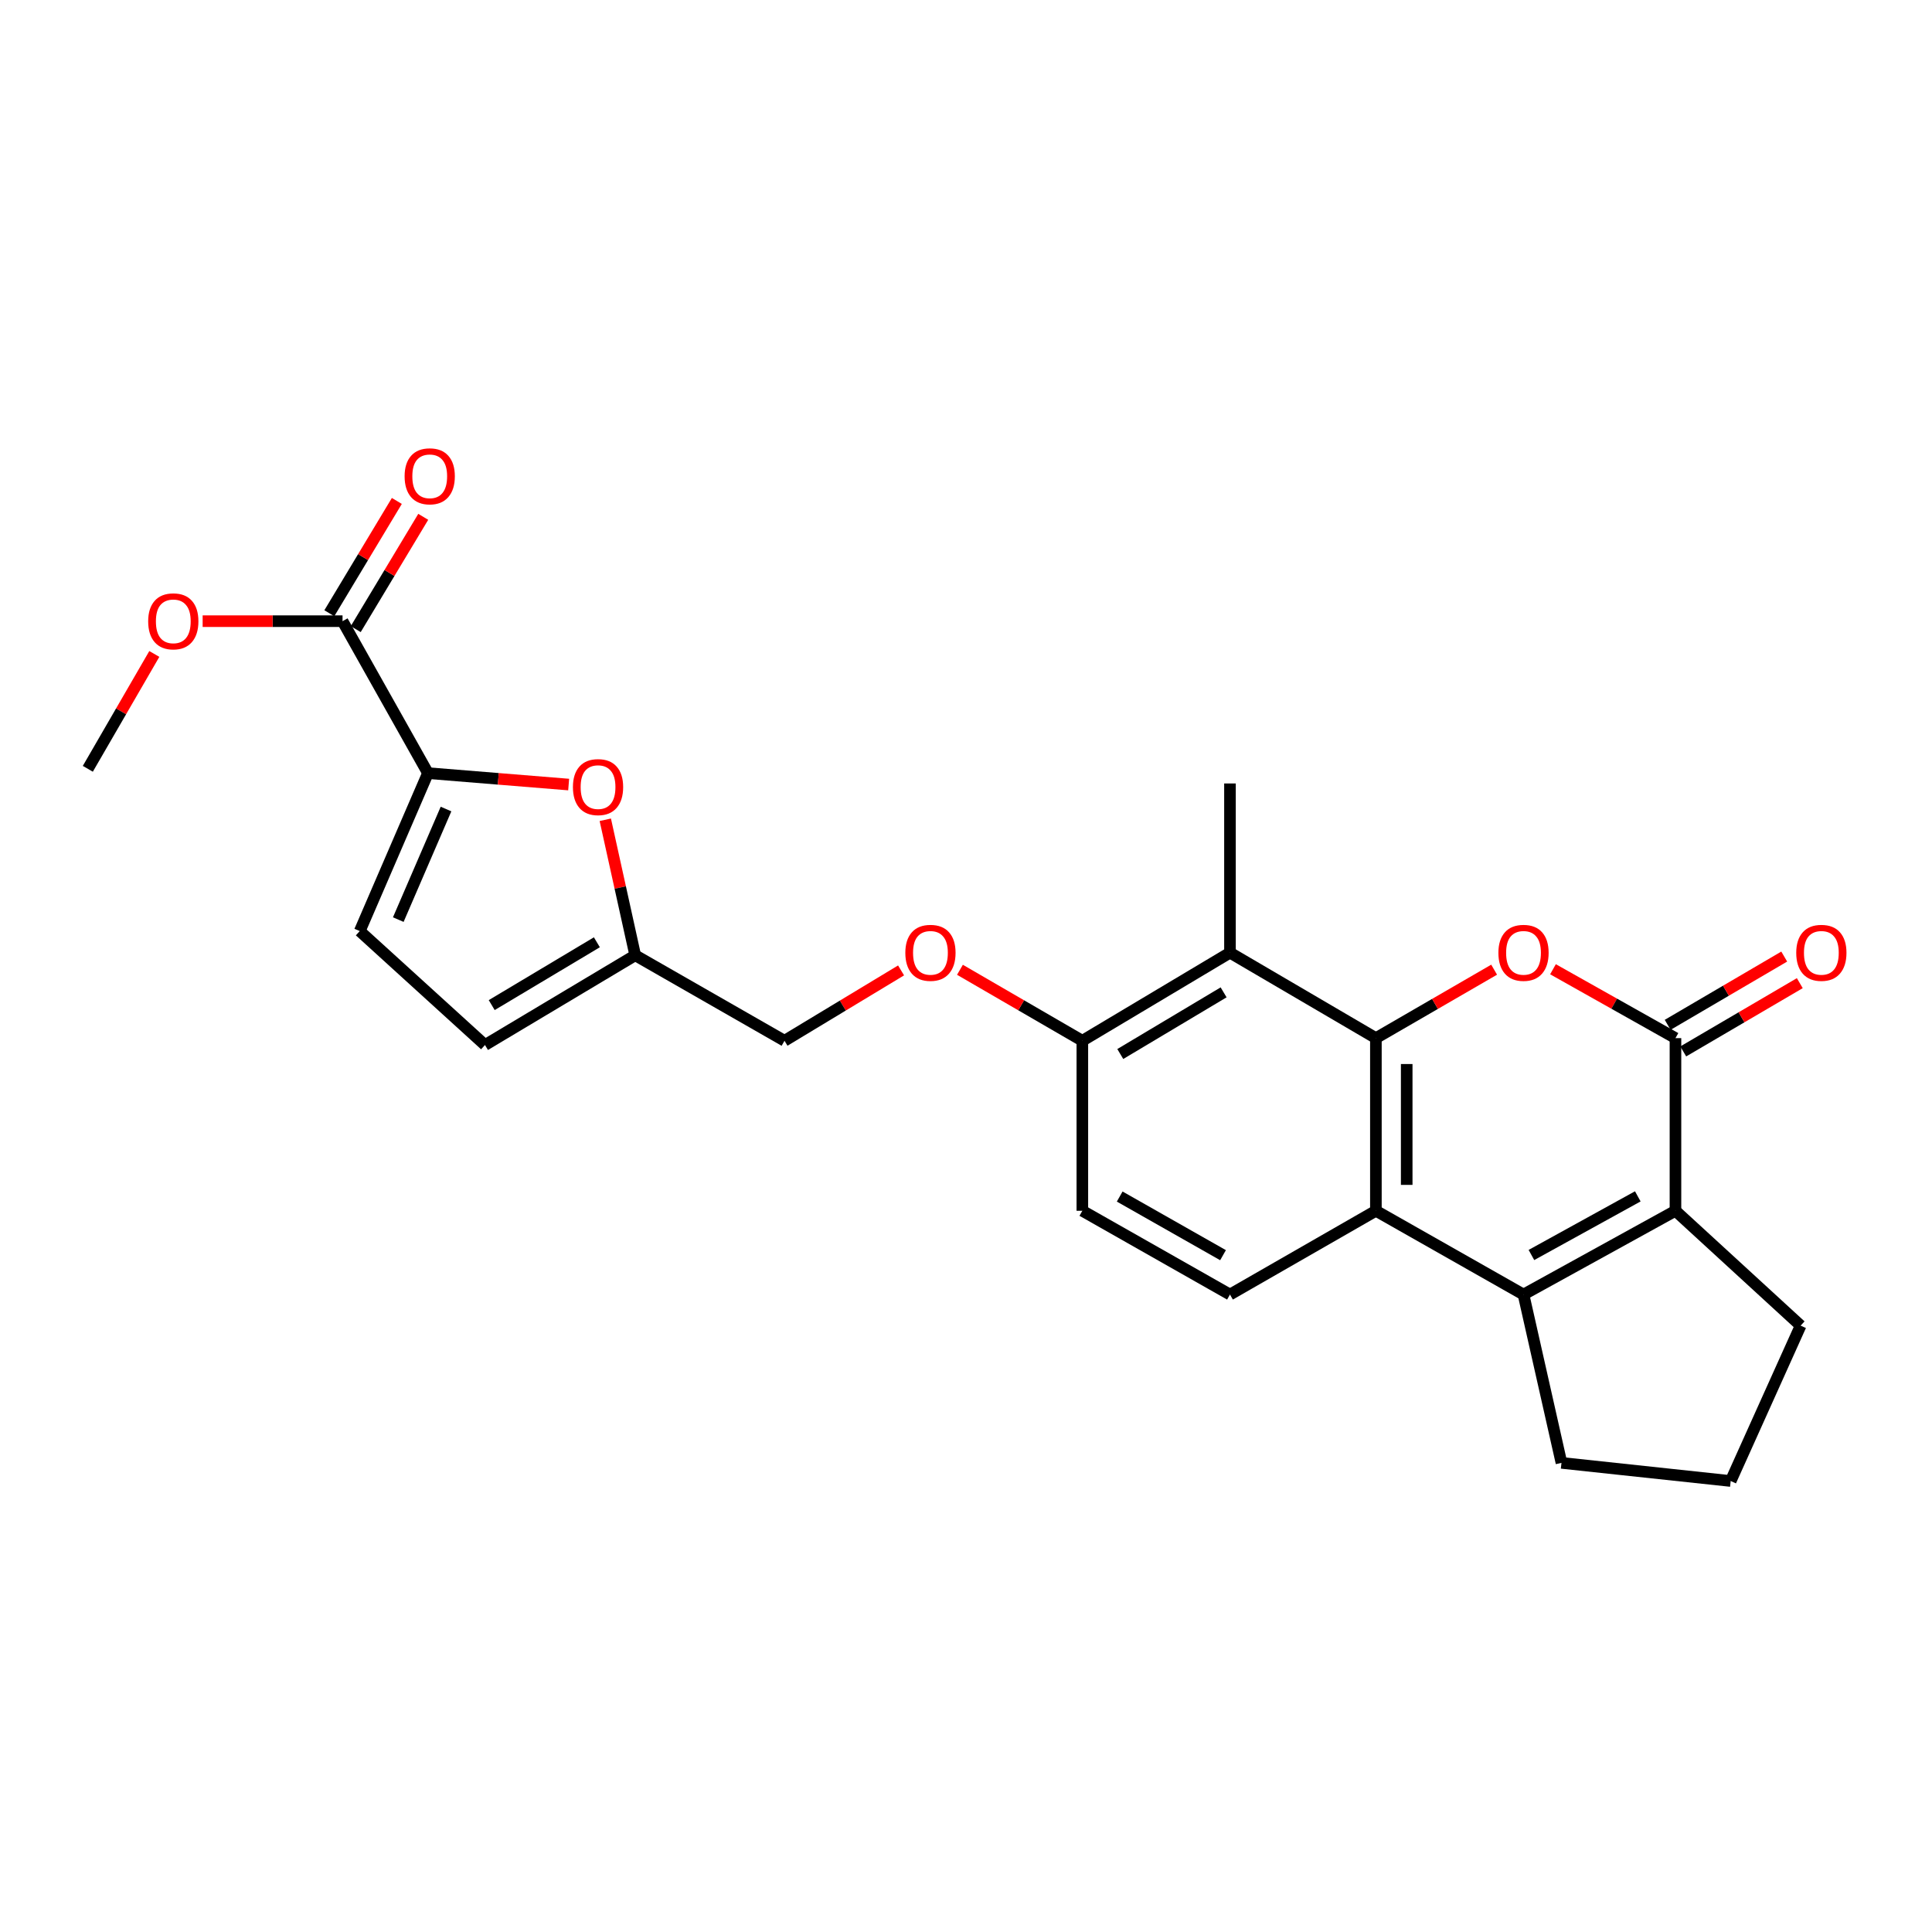 <?xml version='1.0' encoding='iso-8859-1'?>
<svg version='1.1' baseProfile='full'
              xmlns='http://www.w3.org/2000/svg'
                      xmlns:rdkit='http://www.rdkit.org/xml'
                      xmlns:xlink='http://www.w3.org/1999/xlink'
                  xml:space='preserve'
width='1000px' height='1000px' viewBox='0 0 1000 1000'>
<!-- END OF HEADER -->
<rect style='opacity:1.0;fill:#FFFFFF;stroke:none' width='1000' height='1000' x='0' y='0'> </rect>
<path class='bond-0' d='M 712.159,537.335 L 742.759,519.62' style='fill:none;fill-rule:evenodd;stroke:#000000;stroke-width:6px;stroke-linecap:butt;stroke-linejoin:miter;stroke-opacity:1' />
<path class='bond-0' d='M 742.759,519.62 L 773.36,501.905' style='fill:none;fill-rule:evenodd;stroke:#FF0000;stroke-width:6px;stroke-linecap:butt;stroke-linejoin:miter;stroke-opacity:1' />
<path class='bond-3' d='M 712.159,537.335 L 712.159,626.698' style='fill:none;fill-rule:evenodd;stroke:#000000;stroke-width:6px;stroke-linecap:butt;stroke-linejoin:miter;stroke-opacity:1' />
<path class='bond-3' d='M 728.109,550.74 L 728.109,613.293' style='fill:none;fill-rule:evenodd;stroke:#000000;stroke-width:6px;stroke-linecap:butt;stroke-linejoin:miter;stroke-opacity:1' />
<path class='bond-6' d='M 712.159,537.335 L 636.629,493.101' style='fill:none;fill-rule:evenodd;stroke:#000000;stroke-width:6px;stroke-linecap:butt;stroke-linejoin:miter;stroke-opacity:1' />
<path class='bond-1' d='M 803.823,501.682 L 835.52,519.508' style='fill:none;fill-rule:evenodd;stroke:#FF0000;stroke-width:6px;stroke-linecap:butt;stroke-linejoin:miter;stroke-opacity:1' />
<path class='bond-1' d='M 835.52,519.508 L 867.216,537.335' style='fill:none;fill-rule:evenodd;stroke:#000000;stroke-width:6px;stroke-linecap:butt;stroke-linejoin:miter;stroke-opacity:1' />
<path class='bond-14' d='M 871.247,544.216 L 901.41,526.548' style='fill:none;fill-rule:evenodd;stroke:#000000;stroke-width:6px;stroke-linecap:butt;stroke-linejoin:miter;stroke-opacity:1' />
<path class='bond-14' d='M 901.41,526.548 L 931.572,508.879' style='fill:none;fill-rule:evenodd;stroke:#FF0000;stroke-width:6px;stroke-linecap:butt;stroke-linejoin:miter;stroke-opacity:1' />
<path class='bond-14' d='M 863.186,530.454 L 893.348,512.785' style='fill:none;fill-rule:evenodd;stroke:#000000;stroke-width:6px;stroke-linecap:butt;stroke-linejoin:miter;stroke-opacity:1' />
<path class='bond-14' d='M 893.348,512.785 L 923.511,495.117' style='fill:none;fill-rule:evenodd;stroke:#FF0000;stroke-width:6px;stroke-linecap:butt;stroke-linejoin:miter;stroke-opacity:1' />
<path class='bond-26' d='M 867.216,537.335 L 867.216,626.698' style='fill:none;fill-rule:evenodd;stroke:#000000;stroke-width:6px;stroke-linecap:butt;stroke-linejoin:miter;stroke-opacity:1' />
<path class='bond-2' d='M 788.567,670.054 L 712.159,626.698' style='fill:none;fill-rule:evenodd;stroke:#000000;stroke-width:6px;stroke-linecap:butt;stroke-linejoin:miter;stroke-opacity:1' />
<path class='bond-4' d='M 788.567,670.054 L 867.216,626.698' style='fill:none;fill-rule:evenodd;stroke:#000000;stroke-width:6px;stroke-linecap:butt;stroke-linejoin:miter;stroke-opacity:1' />
<path class='bond-4' d='M 792.664,649.583 L 847.719,619.233' style='fill:none;fill-rule:evenodd;stroke:#000000;stroke-width:6px;stroke-linecap:butt;stroke-linejoin:miter;stroke-opacity:1' />
<path class='bond-19' d='M 788.567,670.054 L 808.212,757.183' style='fill:none;fill-rule:evenodd;stroke:#000000;stroke-width:6px;stroke-linecap:butt;stroke-linejoin:miter;stroke-opacity:1' />
<path class='bond-11' d='M 712.159,626.698 L 636.629,670.054' style='fill:none;fill-rule:evenodd;stroke:#000000;stroke-width:6px;stroke-linecap:butt;stroke-linejoin:miter;stroke-opacity:1' />
<path class='bond-21' d='M 867.216,626.698 L 932.008,686.145' style='fill:none;fill-rule:evenodd;stroke:#000000;stroke-width:6px;stroke-linecap:butt;stroke-linejoin:miter;stroke-opacity:1' />
<path class='bond-5' d='M 221.512,400.168 L 257.925,403.126' style='fill:none;fill-rule:evenodd;stroke:#000000;stroke-width:6px;stroke-linecap:butt;stroke-linejoin:miter;stroke-opacity:1' />
<path class='bond-5' d='M 257.925,403.126 L 294.337,406.084' style='fill:none;fill-rule:evenodd;stroke:#FF0000;stroke-width:6px;stroke-linecap:butt;stroke-linejoin:miter;stroke-opacity:1' />
<path class='bond-8' d='M 221.512,400.168 L 177.296,321.519' style='fill:none;fill-rule:evenodd;stroke:#000000;stroke-width:6px;stroke-linecap:butt;stroke-linejoin:miter;stroke-opacity:1' />
<path class='bond-28' d='M 221.512,400.168 L 186.21,481.928' style='fill:none;fill-rule:evenodd;stroke:#000000;stroke-width:6px;stroke-linecap:butt;stroke-linejoin:miter;stroke-opacity:1' />
<path class='bond-28' d='M 230.86,418.755 L 206.149,475.986' style='fill:none;fill-rule:evenodd;stroke:#000000;stroke-width:6px;stroke-linecap:butt;stroke-linejoin:miter;stroke-opacity:1' />
<path class='bond-13' d='M 636.629,493.101 L 560.221,538.7' style='fill:none;fill-rule:evenodd;stroke:#000000;stroke-width:6px;stroke-linecap:butt;stroke-linejoin:miter;stroke-opacity:1' />
<path class='bond-13' d='M 633.341,513.637 L 579.856,545.556' style='fill:none;fill-rule:evenodd;stroke:#000000;stroke-width:6px;stroke-linecap:butt;stroke-linejoin:miter;stroke-opacity:1' />
<path class='bond-22' d='M 636.629,493.101 L 636.629,405.52' style='fill:none;fill-rule:evenodd;stroke:#000000;stroke-width:6px;stroke-linecap:butt;stroke-linejoin:miter;stroke-opacity:1' />
<path class='bond-7' d='M 313.297,424.31 L 321.04,459.379' style='fill:none;fill-rule:evenodd;stroke:#FF0000;stroke-width:6px;stroke-linecap:butt;stroke-linejoin:miter;stroke-opacity:1' />
<path class='bond-7' d='M 321.04,459.379 L 328.783,494.448' style='fill:none;fill-rule:evenodd;stroke:#000000;stroke-width:6px;stroke-linecap:butt;stroke-linejoin:miter;stroke-opacity:1' />
<path class='bond-16' d='M 184.131,325.627 L 201.601,296.567' style='fill:none;fill-rule:evenodd;stroke:#000000;stroke-width:6px;stroke-linecap:butt;stroke-linejoin:miter;stroke-opacity:1' />
<path class='bond-16' d='M 201.601,296.567 L 219.07,267.507' style='fill:none;fill-rule:evenodd;stroke:#FF0000;stroke-width:6px;stroke-linecap:butt;stroke-linejoin:miter;stroke-opacity:1' />
<path class='bond-16' d='M 170.461,317.41 L 187.931,288.35' style='fill:none;fill-rule:evenodd;stroke:#000000;stroke-width:6px;stroke-linecap:butt;stroke-linejoin:miter;stroke-opacity:1' />
<path class='bond-16' d='M 187.931,288.35 L 205.401,259.29' style='fill:none;fill-rule:evenodd;stroke:#FF0000;stroke-width:6px;stroke-linecap:butt;stroke-linejoin:miter;stroke-opacity:1' />
<path class='bond-20' d='M 177.296,321.519 L 141.092,321.519' style='fill:none;fill-rule:evenodd;stroke:#000000;stroke-width:6px;stroke-linecap:butt;stroke-linejoin:miter;stroke-opacity:1' />
<path class='bond-20' d='M 141.092,321.519 L 104.887,321.519' style='fill:none;fill-rule:evenodd;stroke:#FF0000;stroke-width:6px;stroke-linecap:butt;stroke-linejoin:miter;stroke-opacity:1' />
<path class='bond-9' d='M 186.21,481.928 L 251.028,540.897' style='fill:none;fill-rule:evenodd;stroke:#000000;stroke-width:6px;stroke-linecap:butt;stroke-linejoin:miter;stroke-opacity:1' />
<path class='bond-10' d='M 328.783,494.448 L 406.059,538.7' style='fill:none;fill-rule:evenodd;stroke:#000000;stroke-width:6px;stroke-linecap:butt;stroke-linejoin:miter;stroke-opacity:1' />
<path class='bond-12' d='M 328.783,494.448 L 251.028,540.897' style='fill:none;fill-rule:evenodd;stroke:#000000;stroke-width:6px;stroke-linecap:butt;stroke-linejoin:miter;stroke-opacity:1' />
<path class='bond-12' d='M 308.94,487.723 L 254.512,520.237' style='fill:none;fill-rule:evenodd;stroke:#000000;stroke-width:6px;stroke-linecap:butt;stroke-linejoin:miter;stroke-opacity:1' />
<path class='bond-25' d='M 636.629,670.054 L 560.221,626.698' style='fill:none;fill-rule:evenodd;stroke:#000000;stroke-width:6px;stroke-linecap:butt;stroke-linejoin:miter;stroke-opacity:1' />
<path class='bond-25' d='M 633.039,649.679 L 579.554,619.329' style='fill:none;fill-rule:evenodd;stroke:#000000;stroke-width:6px;stroke-linecap:butt;stroke-linejoin:miter;stroke-opacity:1' />
<path class='bond-15' d='M 560.221,538.7 L 528.546,520.329' style='fill:none;fill-rule:evenodd;stroke:#000000;stroke-width:6px;stroke-linecap:butt;stroke-linejoin:miter;stroke-opacity:1' />
<path class='bond-15' d='M 528.546,520.329 L 496.87,501.959' style='fill:none;fill-rule:evenodd;stroke:#FF0000;stroke-width:6px;stroke-linecap:butt;stroke-linejoin:miter;stroke-opacity:1' />
<path class='bond-17' d='M 560.221,538.7 L 560.221,626.698' style='fill:none;fill-rule:evenodd;stroke:#000000;stroke-width:6px;stroke-linecap:butt;stroke-linejoin:miter;stroke-opacity:1' />
<path class='bond-18' d='M 466.392,502.28 L 436.225,520.49' style='fill:none;fill-rule:evenodd;stroke:#FF0000;stroke-width:6px;stroke-linecap:butt;stroke-linejoin:miter;stroke-opacity:1' />
<path class='bond-18' d='M 436.225,520.49 L 406.059,538.7' style='fill:none;fill-rule:evenodd;stroke:#000000;stroke-width:6px;stroke-linecap:butt;stroke-linejoin:miter;stroke-opacity:1' />
<path class='bond-23' d='M 808.212,757.183 L 895.802,766.567' style='fill:none;fill-rule:evenodd;stroke:#000000;stroke-width:6px;stroke-linecap:butt;stroke-linejoin:miter;stroke-opacity:1' />
<path class='bond-24' d='M 79.874,338.486 L 62.664,368.211' style='fill:none;fill-rule:evenodd;stroke:#FF0000;stroke-width:6px;stroke-linecap:butt;stroke-linejoin:miter;stroke-opacity:1' />
<path class='bond-24' d='M 62.664,368.211 L 45.455,397.935' style='fill:none;fill-rule:evenodd;stroke:#000000;stroke-width:6px;stroke-linecap:butt;stroke-linejoin:miter;stroke-opacity:1' />
<path class='bond-27' d='M 932.008,686.145 L 895.802,766.567' style='fill:none;fill-rule:evenodd;stroke:#000000;stroke-width:6px;stroke-linecap:butt;stroke-linejoin:miter;stroke-opacity:1' />
<path  class='atom-1' d='M 775.567 493.181
Q 775.567 486.381, 778.927 482.581
Q 782.287 478.781, 788.567 478.781
Q 794.847 478.781, 798.207 482.581
Q 801.567 486.381, 801.567 493.181
Q 801.567 500.061, 798.167 503.981
Q 794.767 507.861, 788.567 507.861
Q 782.327 507.861, 778.927 503.981
Q 775.567 500.101, 775.567 493.181
M 788.567 504.661
Q 792.887 504.661, 795.207 501.781
Q 797.567 498.861, 797.567 493.181
Q 797.567 487.621, 795.207 484.821
Q 792.887 481.981, 788.567 481.981
Q 784.247 481.981, 781.887 484.781
Q 779.567 487.581, 779.567 493.181
Q 779.567 498.901, 781.887 501.781
Q 784.247 504.661, 788.567 504.661
' fill='#FF0000'/>
<path  class='atom-8' d='M 296.545 407.399
Q 296.545 400.599, 299.905 396.799
Q 303.265 392.999, 309.545 392.999
Q 315.825 392.999, 319.185 396.799
Q 322.545 400.599, 322.545 407.399
Q 322.545 414.279, 319.145 418.199
Q 315.745 422.079, 309.545 422.079
Q 303.305 422.079, 299.905 418.199
Q 296.545 414.319, 296.545 407.399
M 309.545 418.879
Q 313.865 418.879, 316.185 415.999
Q 318.545 413.079, 318.545 407.399
Q 318.545 401.839, 316.185 399.039
Q 313.865 396.199, 309.545 396.199
Q 305.225 396.199, 302.865 398.999
Q 300.545 401.799, 300.545 407.399
Q 300.545 413.119, 302.865 415.999
Q 305.225 418.879, 309.545 418.879
' fill='#FF0000'/>
<path  class='atom-15' d='M 929.729 493.181
Q 929.729 486.381, 933.089 482.581
Q 936.449 478.781, 942.729 478.781
Q 949.009 478.781, 952.369 482.581
Q 955.729 486.381, 955.729 493.181
Q 955.729 500.061, 952.329 503.981
Q 948.929 507.861, 942.729 507.861
Q 936.489 507.861, 933.089 503.981
Q 929.729 500.101, 929.729 493.181
M 942.729 504.661
Q 947.049 504.661, 949.369 501.781
Q 951.729 498.861, 951.729 493.181
Q 951.729 487.621, 949.369 484.821
Q 947.049 481.981, 942.729 481.981
Q 938.409 481.981, 936.049 484.781
Q 933.729 487.581, 933.729 493.181
Q 933.729 498.901, 936.049 501.781
Q 938.409 504.661, 942.729 504.661
' fill='#FF0000'/>
<path  class='atom-16' d='M 468.598 493.181
Q 468.598 486.381, 471.958 482.581
Q 475.318 478.781, 481.598 478.781
Q 487.878 478.781, 491.238 482.581
Q 494.598 486.381, 494.598 493.181
Q 494.598 500.061, 491.198 503.981
Q 487.798 507.861, 481.598 507.861
Q 475.358 507.861, 471.958 503.981
Q 468.598 500.101, 468.598 493.181
M 481.598 504.661
Q 485.918 504.661, 488.238 501.781
Q 490.598 498.861, 490.598 493.181
Q 490.598 487.621, 488.238 484.821
Q 485.918 481.981, 481.598 481.981
Q 477.278 481.981, 474.918 484.781
Q 472.598 487.581, 472.598 493.181
Q 472.598 498.901, 474.918 501.781
Q 477.278 504.661, 481.598 504.661
' fill='#FF0000'/>
<path  class='atom-17' d='M 209.425 246.529
Q 209.425 239.729, 212.785 235.929
Q 216.145 232.129, 222.425 232.129
Q 228.705 232.129, 232.065 235.929
Q 235.425 239.729, 235.425 246.529
Q 235.425 253.409, 232.025 257.329
Q 228.625 261.209, 222.425 261.209
Q 216.185 261.209, 212.785 257.329
Q 209.425 253.449, 209.425 246.529
M 222.425 258.009
Q 226.745 258.009, 229.065 255.129
Q 231.425 252.209, 231.425 246.529
Q 231.425 240.969, 229.065 238.169
Q 226.745 235.329, 222.425 235.329
Q 218.105 235.329, 215.745 238.129
Q 213.425 240.929, 213.425 246.529
Q 213.425 252.249, 215.745 255.129
Q 218.105 258.009, 222.425 258.009
' fill='#FF0000'/>
<path  class='atom-21' d='M 76.697 321.599
Q 76.697 314.799, 80.057 310.999
Q 83.417 307.199, 89.697 307.199
Q 95.977 307.199, 99.337 310.999
Q 102.697 314.799, 102.697 321.599
Q 102.697 328.479, 99.297 332.399
Q 95.897 336.279, 89.697 336.279
Q 83.457 336.279, 80.057 332.399
Q 76.697 328.519, 76.697 321.599
M 89.697 333.079
Q 94.017 333.079, 96.337 330.199
Q 98.697 327.279, 98.697 321.599
Q 98.697 316.039, 96.337 313.239
Q 94.017 310.399, 89.697 310.399
Q 85.377 310.399, 83.017 313.199
Q 80.697 315.999, 80.697 321.599
Q 80.697 327.319, 83.017 330.199
Q 85.377 333.079, 89.697 333.079
' fill='#FF0000'/>
</svg>

